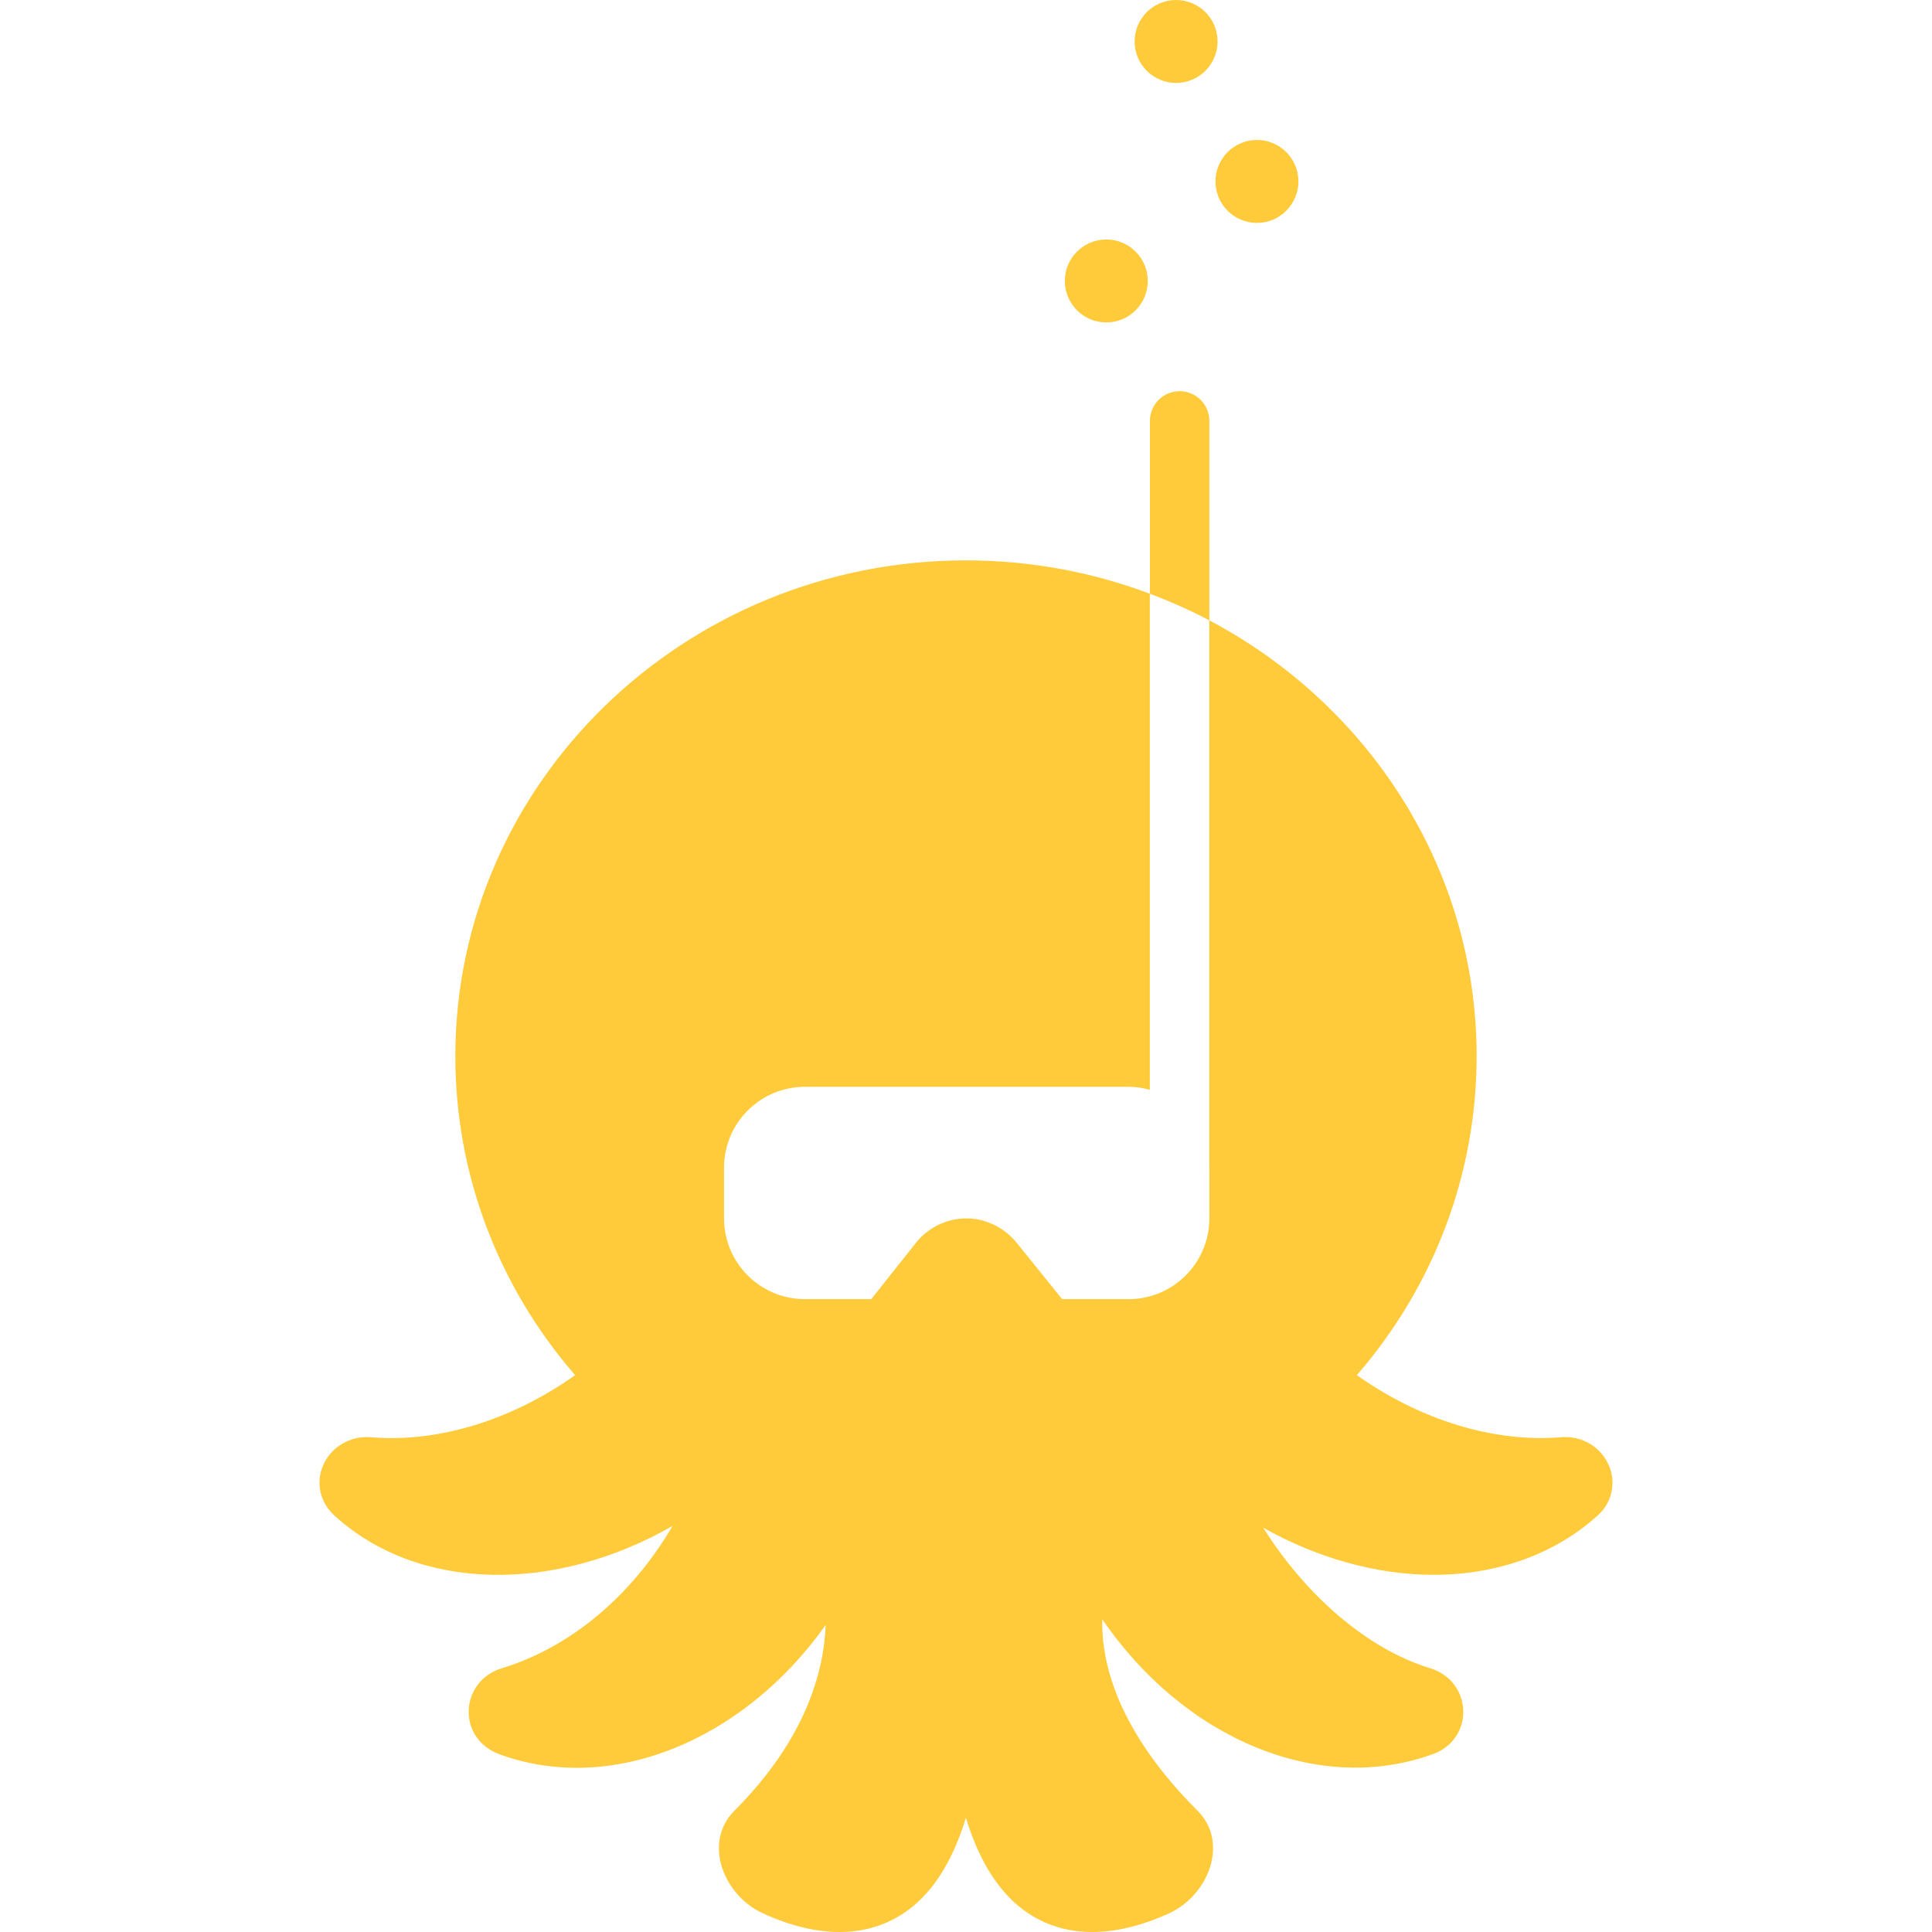 <svg xmlns="http://www.w3.org/2000/svg" version="1.1" xmlns:xlink="http://www.w3.org/1999/xlink" xmlns:svgjs="http://svgjs.dev/svgjs" width="192" height="192"><svg width="192" height="192" viewBox="0 0 192 192" fill="none" xmlns="http://www.w3.org/2000/svg">
<g clip-path="url(#clip0_14992_27966)">
<path d="M159.873 145.596C159.078 143.776 157.196 142.667 155.176 142.828C148.49 143.386 141.177 141.143 134.843 136.662C142.531 127.788 146.746 116.619 146.746 104.96C146.746 86.283 135.99 70.003 120.176 61.648V115.861C120.178 115.923 120.186 115.983 120.186 116.045V121.07C120.186 125.509 116.587 129.108 112.147 129.108H105.555L101.164 123.662C100.126 122.304 98.603 121.399 96.914 121.14C94.683 120.841 92.458 121.729 91.046 123.481L86.584 129.108H79.993C75.553 129.108 71.954 125.509 71.954 121.07V116.045C71.954 111.606 75.553 108.007 79.993 108.007H112.148C112.883 108.007 113.593 108.114 114.27 108.299V59.005C108.597 56.871 102.439 55.689 95.999 55.689C68.016 55.689 45.25 77.797 45.25 104.96C45.25 116.618 49.458 127.786 57.154 136.662C50.819 141.152 43.521 143.401 36.82 142.828C34.808 142.673 32.926 143.775 32.123 145.596C31.365 147.333 31.779 149.284 33.24 150.622C41.578 158.212 55.118 158.364 66.837 151.648C62.775 158.586 56.701 163.719 49.855 165.791C47.919 166.381 46.634 168.034 46.58 169.999C46.52 171.927 47.682 173.611 49.61 174.329C60.763 178.423 73.921 172.968 82.052 161.493C81.891 165.945 80.178 172.754 72.979 179.951C71.725 181.207 71.213 182.912 71.542 184.748C71.955 187.028 73.623 189.14 75.81 190.141C78.502 191.381 81.073 192 83.429 192C85.724 192 87.82 191.411 89.648 190.233C92.495 188.413 94.605 185.199 95.99 180.647C97.374 185.192 99.486 188.405 102.324 190.233C104.159 191.411 106.256 192 108.551 192C110.907 192 113.478 191.381 116.185 190.141C118.365 189.147 120.04 187.028 120.454 184.748C120.783 182.913 120.278 181.207 119.016 179.951C110.938 171.874 109.438 165.088 109.545 160.919C117.647 172.784 131.056 178.483 142.463 174.298C144.315 173.617 145.47 171.927 145.416 169.999C145.355 168.025 144.07 166.381 142.142 165.791C135.947 163.91 129.811 158.616 125.543 151.83C131.042 154.906 136.919 156.504 142.472 156.504C148.661 156.497 154.436 154.547 158.819 150.568H158.82C160.219 149.284 160.632 147.332 159.875 145.595L159.873 145.596Z" fill="#FFCB3A"></path>
<path d="M120.184 61.653V41.83C120.184 40.199 118.861 38.876 117.23 38.876C115.599 38.876 114.277 40.199 114.277 41.83V59.01C116.31 59.774 118.286 60.651 120.184 61.653Z" fill="#FFCB3A"></path>
<path d="M109.943 32.042C112.219 32.042 114.064 30.197 114.064 27.921C114.064 25.645 112.219 23.8 109.943 23.8C107.667 23.8 105.822 25.645 105.822 27.921C105.822 30.197 107.667 32.042 109.943 32.042Z" fill="#FFCB3A"></path>
<path d="M116.878 8.243C119.155 8.243 121 6.397 121 4.121C121 1.845 119.155 0 116.878 0C114.602 0 112.757 1.845 112.757 4.121C112.757 6.397 114.602 8.243 116.878 8.243Z" fill="#FFCB3A"></path>
<path d="M124.913 22.152C127.189 22.152 129.034 20.306 129.034 18.03C129.034 15.754 127.189 13.909 124.913 13.909C122.637 13.909 120.792 15.754 120.792 18.03C120.792 20.306 122.637 22.152 124.913 22.152Z" fill="#FFCB3A"></path>
</g>
<defs>
<clipPath id="SvgjsClipPath1025">
<rect width="192" height="192" fill="white"></rect>
</clipPath>
</defs>
</svg><style>@media (prefers-color-scheme: light) { :root { filter: none; } }
@media (prefers-color-scheme: dark) { :root { filter: none; } }
</style></svg>